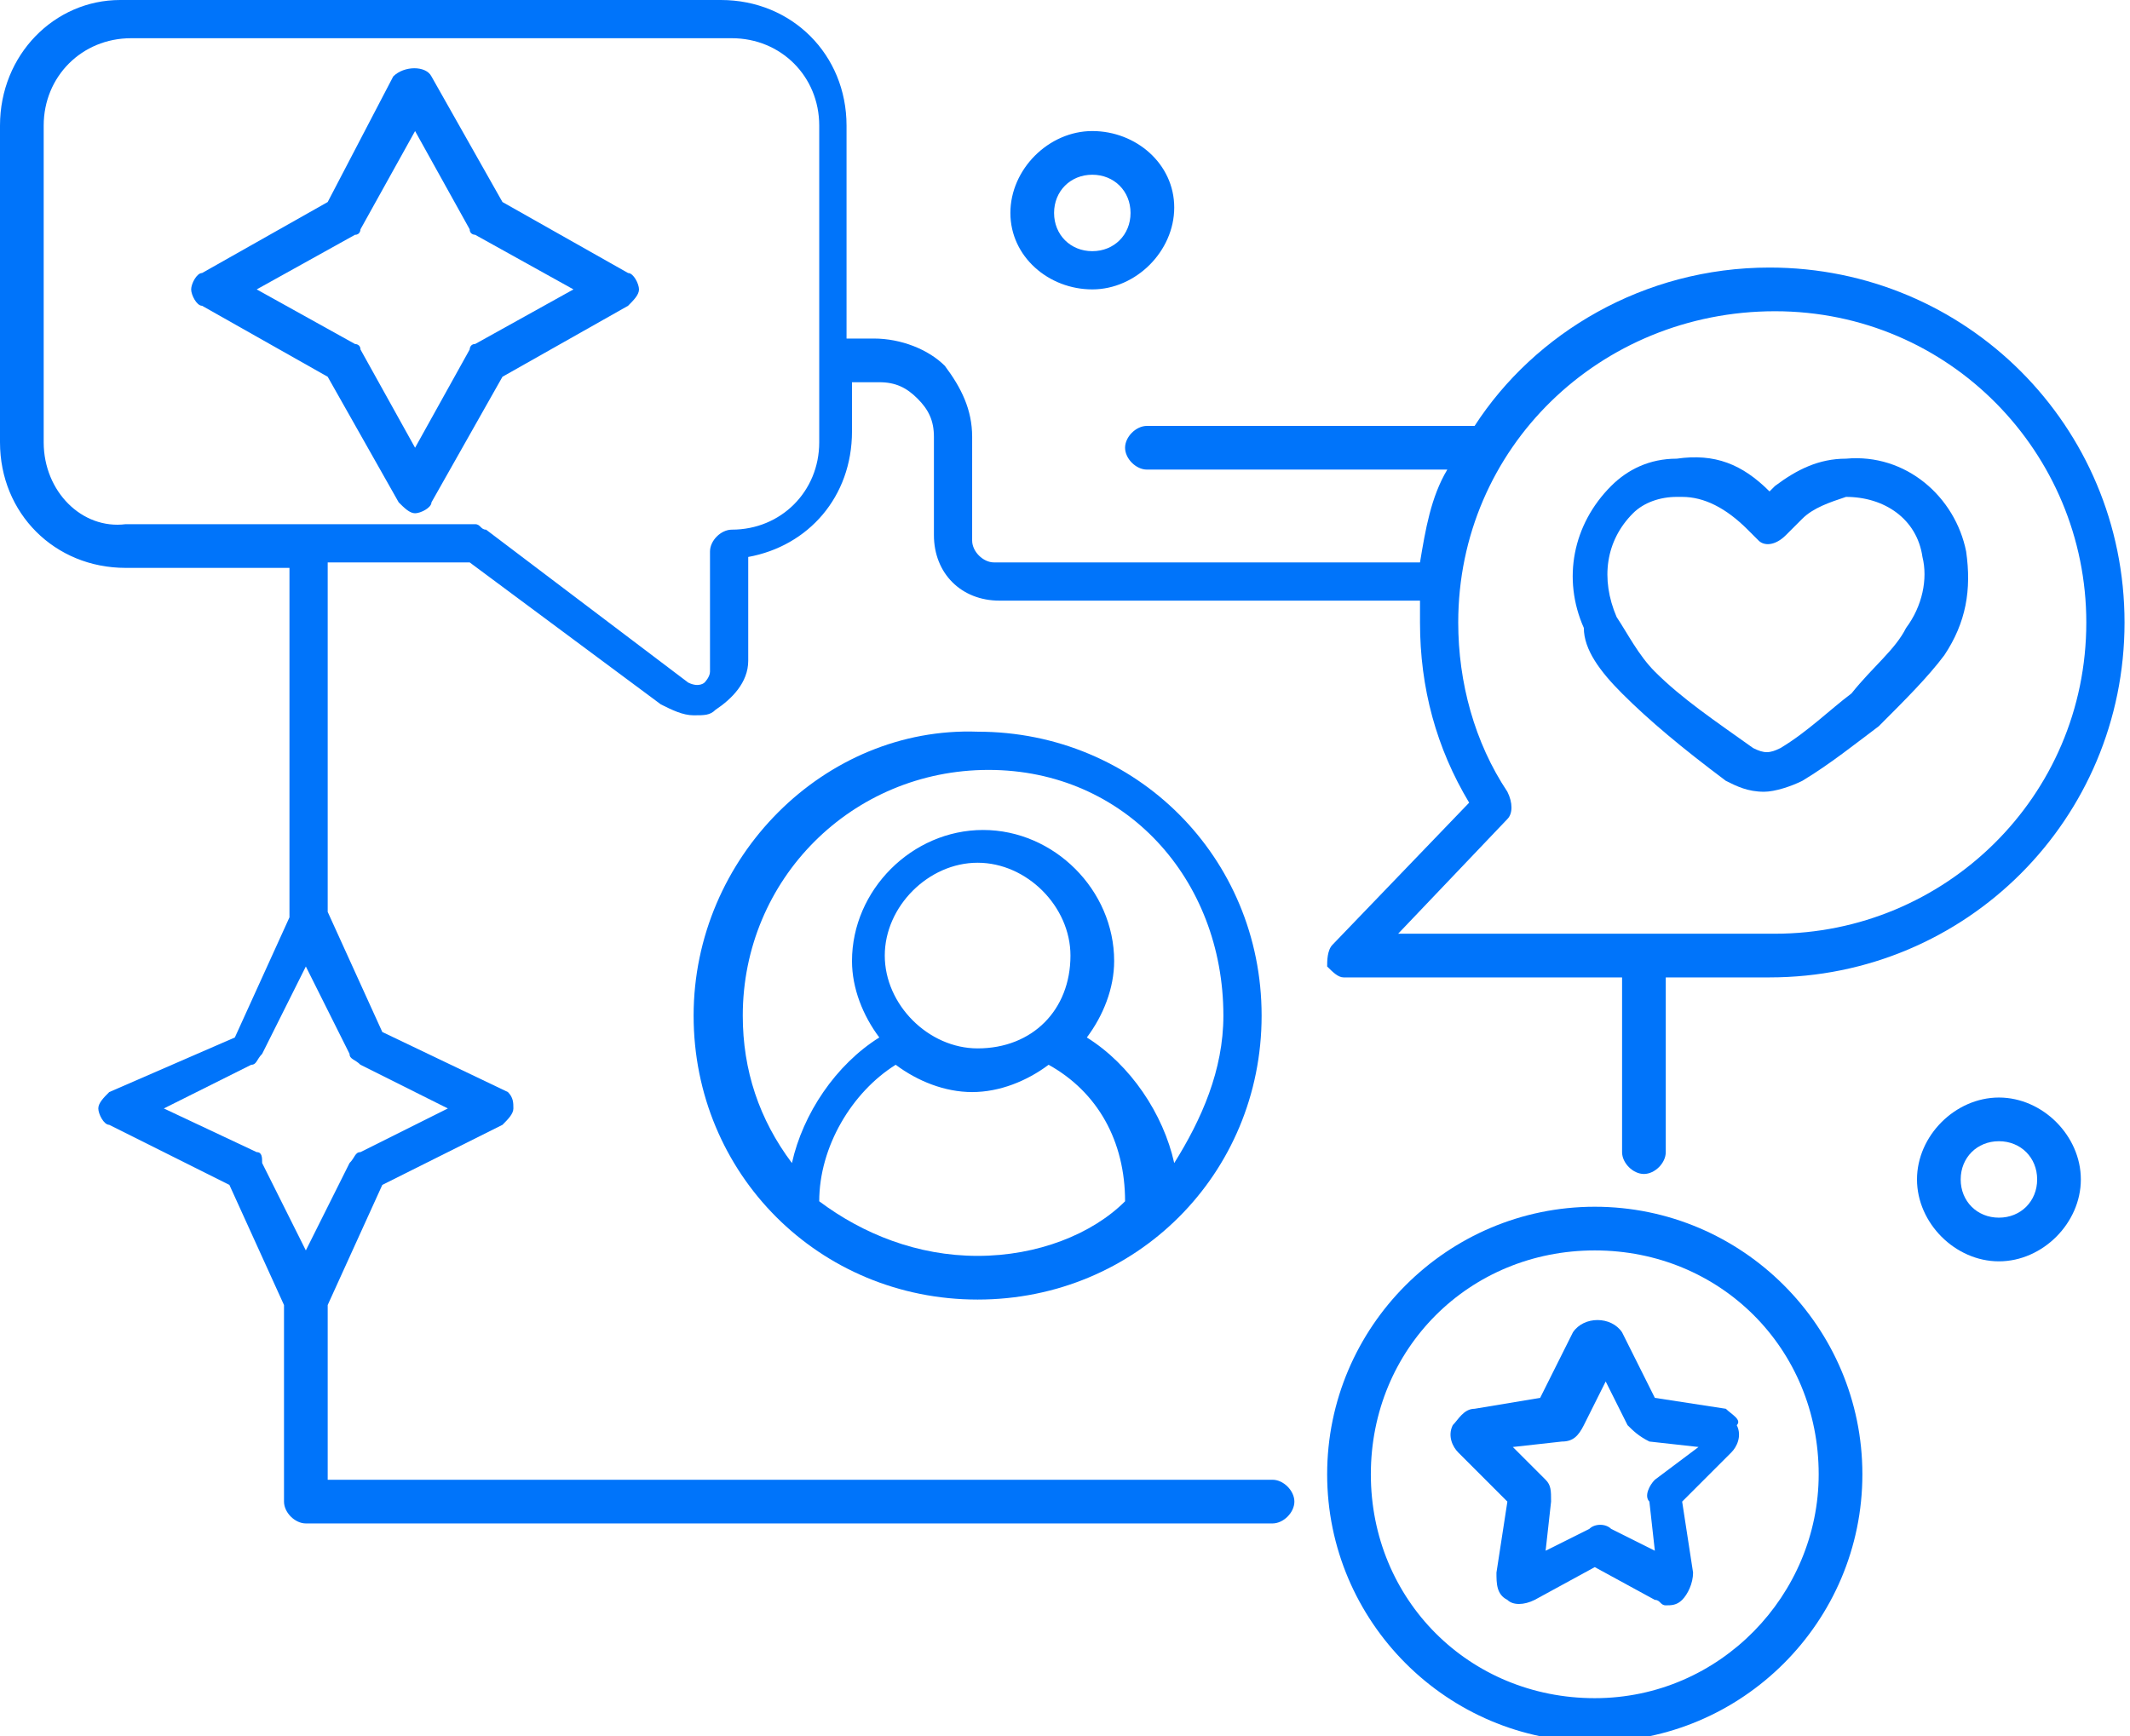<?xml version="1.0" encoding="utf-8"?>
<!-- Generator: Adobe Illustrator 26.3.1, SVG Export Plug-In . SVG Version: 6.00 Build 0)  -->
<svg version="1.1" xmlns="http://www.w3.org/2000/svg" xmlns:xlink="http://www.w3.org/1999/xlink" x="0px" y="0px" width="39px"
	 height="31.8px" viewBox="0 0 39 31.8" style="enable-background:new 0 0 39 31.8;" xml:space="preserve">
<style type="text/css">
	.st0{fill:#0074FA;}
</style>
<g id="Warstwa_9">
</g>
<g id="Warstwa_1">
</g>
<g id="person">
</g>
<g id="star_circle">
</g>
<g id="heart">
</g>
<g id="chat_star">
</g>
<g id="dot_00000138560140270274155270000000170852808489930169_">
</g>
<g id="dot">
</g>
<g id="star">
	<g>
		<path class="st0" d="M23.3,27.1H6v-3.2l1-2.2l2.2-1.1c0.1-0.1,0.2-0.2,0.2-0.3S9.4,20.1,9.3,20L7,18.9l-1-2.2v-6.4h2.6l3.5,2.6
			c0.2,0.1,0.4,0.2,0.6,0.2c0.2,0,0.3,0,0.4-0.1c0.3-0.2,0.6-0.5,0.6-0.9v-1.9c1.1-0.2,1.9-1.1,1.9-2.3V7h0.5c0.3,0,0.5,0.1,0.7,0.3
			s0.3,0.4,0.3,0.7v1.8c0,0.7,0.5,1.2,1.2,1.2H26c0,0.1,0,0.2,0,0.4c0,1.2,0.3,2.3,0.9,3.3l-2.5,2.6c-0.1,0.1-0.1,0.3-0.1,0.4
			c0.1,0.1,0.2,0.2,0.3,0.2h5.1v3.2c0,0.2,0.2,0.4,0.4,0.4s0.4-0.2,0.4-0.4v-3.2h1.9c3.6,0,6.5-2.9,6.5-6.5c0-3.6-2.9-6.5-6.5-6.5
			c-2.3,0-4.3,1.2-5.4,2.9h-6c-0.2,0-0.4,0.2-0.4,0.4s0.2,0.4,0.4,0.4h5.5c-0.3,0.5-0.4,1.1-0.5,1.7h-7.8c-0.2,0-0.4-0.2-0.4-0.4V8
			c0-0.5-0.2-0.9-0.5-1.3c-0.3-0.3-0.8-0.5-1.3-0.5h-0.5V2.3c0-1.3-1-2.3-2.3-2.3h-11C1,0,0,1,0,2.3v5.8c0,1.3,1,2.3,2.3,2.3h3v6.4
			l-1,2.2L2,20c-0.1,0.1-0.2,0.2-0.2,0.3s0.1,0.3,0.2,0.3l2.2,1.1l1,2.2v3.6c0,0.2,0.2,0.4,0.4,0.4h17.7c0.2,0,0.4-0.2,0.4-0.4
			S23.5,27.1,23.3,27.1z M32.5,5.7c3.2,0,5.7,2.6,5.7,5.7c0,3.2-2.6,5.7-5.7,5.7h-6.9l2-2.1c0.1-0.1,0.1-0.3,0-0.5
			c-0.6-0.9-0.9-2-0.9-3.1C26.7,8.2,29.3,5.7,32.5,5.7z M0.8,8.1V2.3c0-0.9,0.7-1.6,1.6-1.6h11c0.9,0,1.6,0.7,1.6,1.6v5.8
			c0,0.9-0.7,1.6-1.6,1.6c-0.2,0-0.4,0.2-0.4,0.4v2.2c0,0.1-0.1,0.2-0.1,0.2c0,0-0.1,0.1-0.3,0L8.9,9.7c-0.1,0-0.1-0.1-0.2-0.1H2.3
			C1.5,9.7,0.8,9,0.8,8.1z M4.7,21.1L3,20.3l1.6-0.8c0.1,0,0.1-0.1,0.2-0.2l0.8-1.6l0.8,1.6c0,0.1,0.1,0.1,0.2,0.2l1.6,0.8l-1.6,0.8
			c-0.1,0-0.1,0.1-0.2,0.2l-0.8,1.6l-0.8-1.6C4.8,21.2,4.8,21.1,4.7,21.1z"/>
		<path class="st0" d="M12.7,18.6c0,2.9,2.3,5.2,5.2,5.2c2.9,0,5.2-2.3,5.2-5.2s-2.3-5.2-5.2-5.2C15.1,13.3,12.7,15.7,12.7,18.6z
			 M15,22c0-1,0.6-2,1.4-2.5c0.4,0.3,0.9,0.5,1.4,0.5c0.5,0,1-0.2,1.4-0.5c0.9,0.5,1.4,1.4,1.4,2.5C20,22.6,19,23,17.9,23
			S15.8,22.6,15,22z M17.9,19.2c-0.9,0-1.7-0.8-1.7-1.7c0-0.9,0.8-1.7,1.7-1.7s1.7,0.8,1.7,1.7C19.6,18.5,18.9,19.2,17.9,19.2z
			 M22.4,18.6c0,1-0.4,1.9-0.9,2.7c-0.2-0.9-0.8-1.8-1.6-2.3c0.3-0.4,0.5-0.9,0.5-1.4c0-1.3-1.1-2.4-2.4-2.4s-2.4,1.1-2.4,2.4
			c0,0.5,0.2,1,0.5,1.4c-0.8,0.5-1.4,1.4-1.6,2.3c-0.6-0.8-0.9-1.7-0.9-2.7c0-2.5,2-4.5,4.5-4.5S22.4,16.1,22.4,18.6z"/>
		<path class="st0" d="M29.2,22.1c-2.7,0-4.9,2.2-4.9,4.9s2.2,4.9,4.9,4.9s4.9-2.2,4.9-4.9S31.9,22.1,29.2,22.1z M29.2,31.1
			c-2.3,0-4.1-1.8-4.1-4.1c0-2.3,1.8-4.1,4.1-4.1c2.3,0,4.1,1.8,4.1,4.1C33.3,29.2,31.5,31.1,29.2,31.1z"/>
		<path class="st0" d="M31.6,25.8l-1.3-0.2l-0.6-1.2c-0.2-0.3-0.7-0.3-0.9,0l-0.6,1.2L27,25.8c-0.2,0-0.3,0.2-0.4,0.3
			c-0.1,0.2,0,0.4,0.1,0.5l0.9,0.9l-0.2,1.3c0,0.2,0,0.4,0.2,0.5c0.1,0.1,0.3,0.1,0.5,0l1.1-0.6l1.1,0.6c0.1,0,0.1,0.1,0.2,0.1
			c0.1,0,0.2,0,0.3-0.1c0.1-0.1,0.2-0.3,0.2-0.5l-0.2-1.3l0.9-0.9c0.1-0.1,0.2-0.3,0.1-0.5C31.9,26,31.7,25.9,31.6,25.8z M30.3,27.1
			c-0.1,0.1-0.2,0.3-0.1,0.4l0.1,0.9L29.5,28c-0.1-0.1-0.3-0.1-0.4,0l-0.8,0.4l0.1-0.9c0-0.2,0-0.3-0.1-0.4l-0.6-0.6l0.9-0.1
			c0.2,0,0.3-0.1,0.4-0.3l0.4-0.8l0.4,0.8c0.1,0.1,0.2,0.2,0.4,0.3l0.9,0.1L30.3,27.1z"/>
		<path class="st0" d="M29.7,12.7c0.5,0.5,1.1,1,1.9,1.6c0.2,0.1,0.4,0.2,0.7,0.2c0.2,0,0.5-0.1,0.7-0.2c0.5-0.3,1-0.7,1.4-1
			c0.5-0.5,0.9-0.9,1.2-1.3c0.4-0.6,0.5-1.2,0.4-1.9c-0.2-1-1.1-1.8-2.2-1.7c-0.5,0-0.9,0.2-1.3,0.5c0,0-0.1,0.1-0.1,0.1
			c-0.5-0.5-1-0.7-1.7-0.6c-0.5,0-0.9,0.2-1.2,0.5c-0.7,0.7-0.9,1.7-0.5,2.6C29,11.9,29.3,12.3,29.7,12.7z M29.9,9.4
			c0.2-0.2,0.5-0.3,0.8-0.3c0,0,0.1,0,0.1,0c0.4,0,0.8,0.2,1.2,0.6c0,0,0.1,0.1,0.1,0.1c0,0,0.1,0.1,0.1,0.1
			c0.1,0.1,0.3,0.1,0.5-0.1l0.1-0.1c0.1-0.1,0.1-0.1,0.2-0.2c0.2-0.2,0.5-0.3,0.8-0.4c0.7,0,1.3,0.4,1.4,1.1c0.1,0.4,0,0.9-0.3,1.3
			c-0.2,0.4-0.6,0.7-1,1.2c-0.4,0.3-0.8,0.7-1.3,1c-0.2,0.1-0.3,0.1-0.5,0c-0.7-0.5-1.3-0.9-1.8-1.4c-0.3-0.3-0.5-0.7-0.7-1
			C29.3,10.6,29.4,9.9,29.9,9.4z"/>
		<path class="st0" d="M7.3,9.2c0.1,0.1,0.2,0.2,0.3,0.2s0.3-0.1,0.3-0.2l1.3-2.3l2.3-1.3c0.1-0.1,0.2-0.2,0.2-0.3S11.6,5,11.5,5
			L9.2,3.7L7.9,1.4c-0.1-0.2-0.5-0.2-0.7,0L6,3.7L3.7,5C3.6,5,3.5,5.2,3.5,5.3s0.1,0.3,0.2,0.3L6,6.9L7.3,9.2z M6.5,4.3
			c0.1,0,0.1-0.1,0.1-0.1l1-1.8l1,1.8c0,0.1,0.1,0.1,0.1,0.1l1.8,1l-1.8,1c-0.1,0-0.1,0.1-0.1,0.1l-1,1.8l-1-1.8
			c0-0.1-0.1-0.1-0.1-0.1l-1.8-1L6.5,4.3z"/>
		<path class="st0" d="M36.6,20.1c-0.8,0-1.5,0.7-1.5,1.5s0.7,1.5,1.5,1.5s1.5-0.7,1.5-1.5S37.4,20.1,36.6,20.1z M36.6,22.3
			c-0.4,0-0.7-0.3-0.7-0.7s0.3-0.7,0.7-0.7s0.7,0.3,0.7,0.7S37,22.3,36.6,22.3z"/>
		<path class="st0" d="M20,5.3c0.8,0,1.5-0.7,1.5-1.5S20.8,2.4,20,2.4s-1.5,0.7-1.5,1.5S19.2,5.3,20,5.3z M20,3.2
			c0.4,0,0.7,0.3,0.7,0.7S20.4,4.6,20,4.6c-0.4,0-0.7-0.3-0.7-0.7S19.6,3.2,20,3.2z"/>
	</g>
</g>
</svg>
